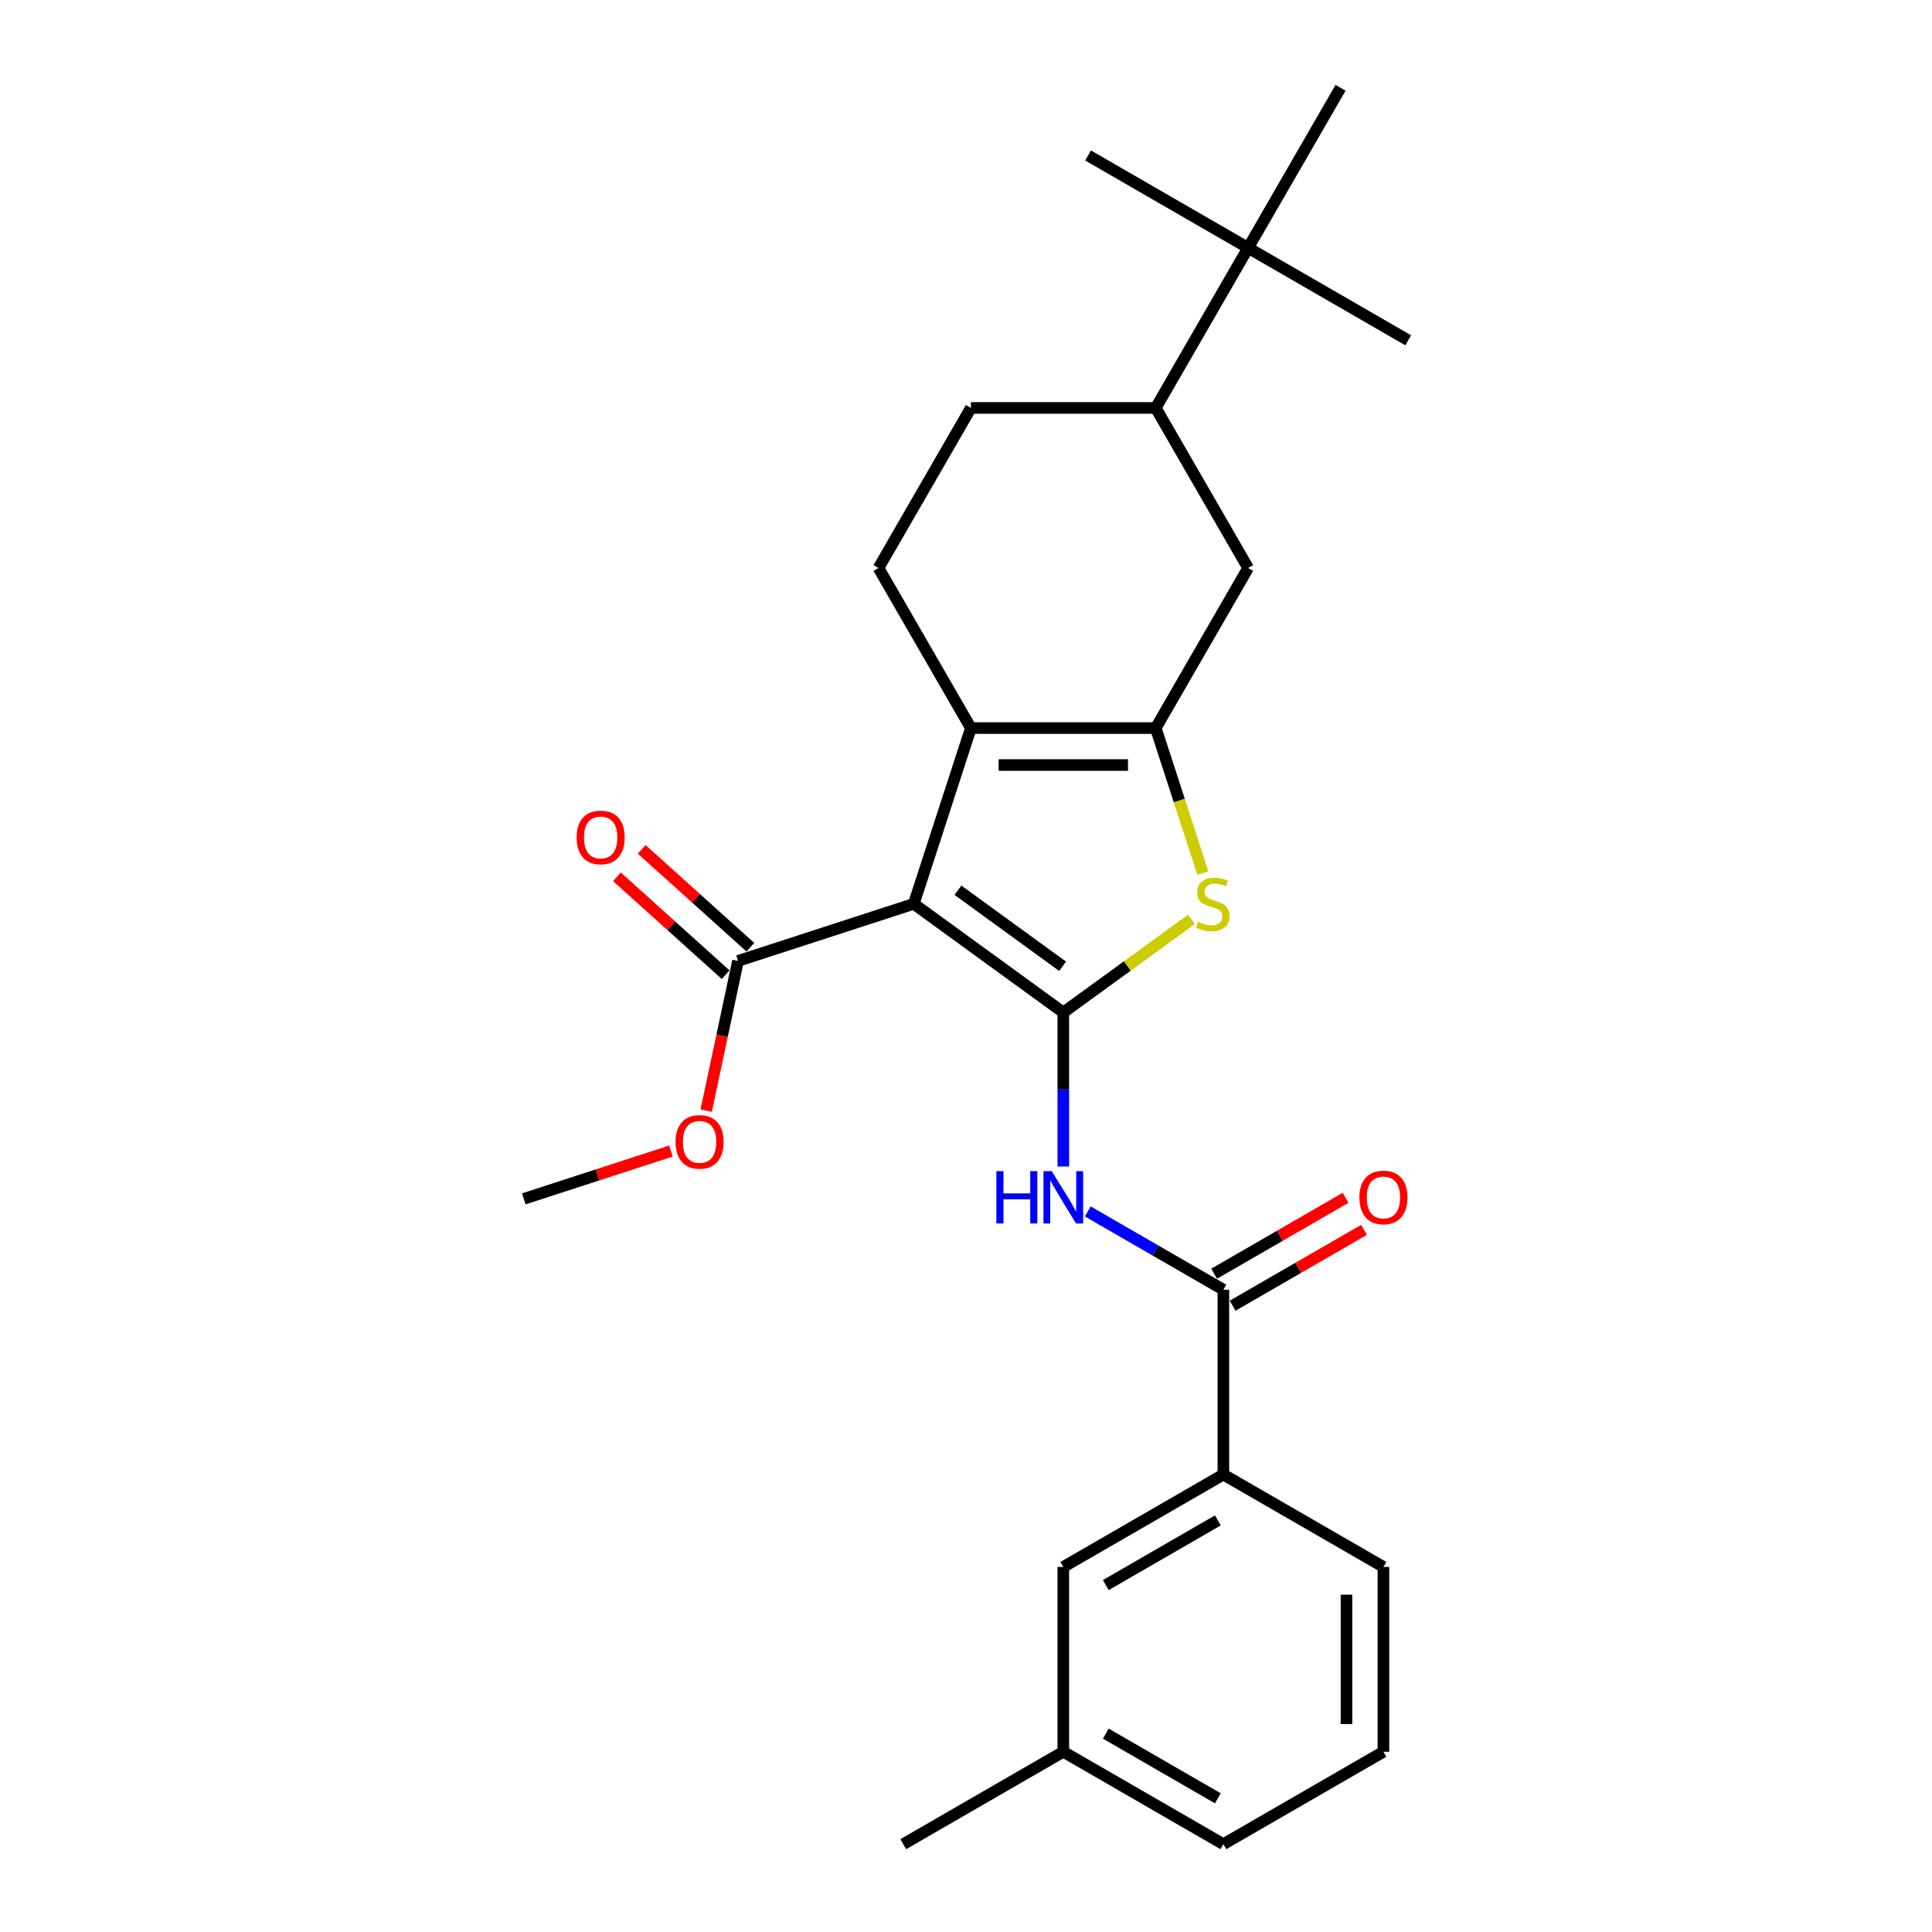<?xml version='1.0' encoding='iso-8859-1'?>
<svg version='1.1' baseProfile='full'
              xmlns='http://www.w3.org/2000/svg'
                      xmlns:rdkit='http://www.rdkit.org/xml'
                      xmlns:xlink='http://www.w3.org/1999/xlink'
                  xml:space='preserve'
width='1000px' height='1000px' viewBox='0 0 1000 1000'>
<!-- END OF HEADER -->
<rect style='opacity:1.0;fill:#FFFFFF;stroke:none' width='1000' height='1000' x='0' y='0'> </rect>
<path class='bond-0' d='M 550.368,524.057 L 472.974,467.827' style='fill:none;fill-rule:evenodd;stroke:#000000;stroke-width:6px;stroke-linecap:butt;stroke-linejoin:miter;stroke-opacity:1' />
<path class='bond-0' d='M 550.005,500.144 L 495.829,460.783' style='fill:none;fill-rule:evenodd;stroke:#000000;stroke-width:6px;stroke-linecap:butt;stroke-linejoin:miter;stroke-opacity:1' />
<path class='bond-3' d='M 550.368,524.057 L 583.526,499.966' style='fill:none;fill-rule:evenodd;stroke:#000000;stroke-width:6px;stroke-linecap:butt;stroke-linejoin:miter;stroke-opacity:1' />
<path class='bond-3' d='M 583.526,499.966 L 616.684,475.875' style='fill:none;fill-rule:evenodd;stroke:#CCCC00;stroke-width:6px;stroke-linecap:butt;stroke-linejoin:miter;stroke-opacity:1' />
<path class='bond-4' d='M 550.368,524.057 L 550.368,563.92' style='fill:none;fill-rule:evenodd;stroke:#000000;stroke-width:6px;stroke-linecap:butt;stroke-linejoin:miter;stroke-opacity:1' />
<path class='bond-4' d='M 550.368,563.92 L 550.368,603.783' style='fill:none;fill-rule:evenodd;stroke:#0000FF;stroke-width:6px;stroke-linecap:butt;stroke-linejoin:miter;stroke-opacity:1' />
<path class='bond-2' d='M 472.974,467.827 L 502.536,376.845' style='fill:none;fill-rule:evenodd;stroke:#000000;stroke-width:6px;stroke-linecap:butt;stroke-linejoin:miter;stroke-opacity:1' />
<path class='bond-6' d='M 472.974,467.827 L 381.992,497.389' style='fill:none;fill-rule:evenodd;stroke:#000000;stroke-width:6px;stroke-linecap:butt;stroke-linejoin:miter;stroke-opacity:1' />
<path class='bond-1' d='M 598.2,376.845 L 610.398,414.386' style='fill:none;fill-rule:evenodd;stroke:#000000;stroke-width:6px;stroke-linecap:butt;stroke-linejoin:miter;stroke-opacity:1' />
<path class='bond-1' d='M 610.398,414.386 L 622.596,451.927' style='fill:none;fill-rule:evenodd;stroke:#CCCC00;stroke-width:6px;stroke-linecap:butt;stroke-linejoin:miter;stroke-opacity:1' />
<path class='bond-7' d='M 598.2,376.845 L 646.032,293.997' style='fill:none;fill-rule:evenodd;stroke:#000000;stroke-width:6px;stroke-linecap:butt;stroke-linejoin:miter;stroke-opacity:1' />
<path class='bond-26' d='M 598.2,376.845 L 502.536,376.845' style='fill:none;fill-rule:evenodd;stroke:#000000;stroke-width:6px;stroke-linecap:butt;stroke-linejoin:miter;stroke-opacity:1' />
<path class='bond-26' d='M 583.85,395.978 L 516.886,395.978' style='fill:none;fill-rule:evenodd;stroke:#000000;stroke-width:6px;stroke-linecap:butt;stroke-linejoin:miter;stroke-opacity:1' />
<path class='bond-8' d='M 502.536,376.845 L 454.704,293.997' style='fill:none;fill-rule:evenodd;stroke:#000000;stroke-width:6px;stroke-linecap:butt;stroke-linejoin:miter;stroke-opacity:1' />
<path class='bond-5' d='M 563.034,627.034 L 598.125,647.293' style='fill:none;fill-rule:evenodd;stroke:#0000FF;stroke-width:6px;stroke-linecap:butt;stroke-linejoin:miter;stroke-opacity:1' />
<path class='bond-5' d='M 598.125,647.293 L 633.216,667.553' style='fill:none;fill-rule:evenodd;stroke:#000000;stroke-width:6px;stroke-linecap:butt;stroke-linejoin:miter;stroke-opacity:1' />
<path class='bond-9' d='M 633.216,667.553 L 633.216,763.217' style='fill:none;fill-rule:evenodd;stroke:#000000;stroke-width:6px;stroke-linecap:butt;stroke-linejoin:miter;stroke-opacity:1' />
<path class='bond-12' d='M 637.999,675.838 L 672.009,656.202' style='fill:none;fill-rule:evenodd;stroke:#000000;stroke-width:6px;stroke-linecap:butt;stroke-linejoin:miter;stroke-opacity:1' />
<path class='bond-12' d='M 672.009,656.202 L 706.018,636.567' style='fill:none;fill-rule:evenodd;stroke:#FF0000;stroke-width:6px;stroke-linecap:butt;stroke-linejoin:miter;stroke-opacity:1' />
<path class='bond-12' d='M 628.432,659.268 L 662.442,639.633' style='fill:none;fill-rule:evenodd;stroke:#000000;stroke-width:6px;stroke-linecap:butt;stroke-linejoin:miter;stroke-opacity:1' />
<path class='bond-12' d='M 662.442,639.633 L 696.452,619.997' style='fill:none;fill-rule:evenodd;stroke:#FF0000;stroke-width:6px;stroke-linecap:butt;stroke-linejoin:miter;stroke-opacity:1' />
<path class='bond-14' d='M 388.393,490.279 L 360.261,464.949' style='fill:none;fill-rule:evenodd;stroke:#000000;stroke-width:6px;stroke-linecap:butt;stroke-linejoin:miter;stroke-opacity:1' />
<path class='bond-14' d='M 360.261,464.949 L 332.129,439.619' style='fill:none;fill-rule:evenodd;stroke:#FF0000;stroke-width:6px;stroke-linecap:butt;stroke-linejoin:miter;stroke-opacity:1' />
<path class='bond-14' d='M 375.591,504.498 L 347.459,479.168' style='fill:none;fill-rule:evenodd;stroke:#000000;stroke-width:6px;stroke-linecap:butt;stroke-linejoin:miter;stroke-opacity:1' />
<path class='bond-14' d='M 347.459,479.168 L 319.326,453.837' style='fill:none;fill-rule:evenodd;stroke:#FF0000;stroke-width:6px;stroke-linecap:butt;stroke-linejoin:miter;stroke-opacity:1' />
<path class='bond-16' d='M 381.992,497.389 L 373.757,536.13' style='fill:none;fill-rule:evenodd;stroke:#000000;stroke-width:6px;stroke-linecap:butt;stroke-linejoin:miter;stroke-opacity:1' />
<path class='bond-16' d='M 373.757,536.13 L 365.523,574.872' style='fill:none;fill-rule:evenodd;stroke:#FF0000;stroke-width:6px;stroke-linecap:butt;stroke-linejoin:miter;stroke-opacity:1' />
<path class='bond-10' d='M 646.032,293.997 L 598.2,211.15' style='fill:none;fill-rule:evenodd;stroke:#000000;stroke-width:6px;stroke-linecap:butt;stroke-linejoin:miter;stroke-opacity:1' />
<path class='bond-13' d='M 454.704,293.997 L 502.536,211.15' style='fill:none;fill-rule:evenodd;stroke:#000000;stroke-width:6px;stroke-linecap:butt;stroke-linejoin:miter;stroke-opacity:1' />
<path class='bond-15' d='M 633.216,763.217 L 550.368,811.049' style='fill:none;fill-rule:evenodd;stroke:#000000;stroke-width:6px;stroke-linecap:butt;stroke-linejoin:miter;stroke-opacity:1' />
<path class='bond-15' d='M 630.355,786.961 L 572.362,820.444' style='fill:none;fill-rule:evenodd;stroke:#000000;stroke-width:6px;stroke-linecap:butt;stroke-linejoin:miter;stroke-opacity:1' />
<path class='bond-18' d='M 633.216,763.217 L 716.063,811.049' style='fill:none;fill-rule:evenodd;stroke:#000000;stroke-width:6px;stroke-linecap:butt;stroke-linejoin:miter;stroke-opacity:1' />
<path class='bond-11' d='M 598.2,211.15 L 646.032,128.302' style='fill:none;fill-rule:evenodd;stroke:#000000;stroke-width:6px;stroke-linecap:butt;stroke-linejoin:miter;stroke-opacity:1' />
<path class='bond-27' d='M 598.2,211.15 L 502.536,211.15' style='fill:none;fill-rule:evenodd;stroke:#000000;stroke-width:6px;stroke-linecap:butt;stroke-linejoin:miter;stroke-opacity:1' />
<path class='bond-20' d='M 646.032,128.302 L 728.88,176.134' style='fill:none;fill-rule:evenodd;stroke:#000000;stroke-width:6px;stroke-linecap:butt;stroke-linejoin:miter;stroke-opacity:1' />
<path class='bond-21' d='M 646.032,128.302 L 563.185,80.47' style='fill:none;fill-rule:evenodd;stroke:#000000;stroke-width:6px;stroke-linecap:butt;stroke-linejoin:miter;stroke-opacity:1' />
<path class='bond-22' d='M 646.032,128.302 L 693.864,45.455' style='fill:none;fill-rule:evenodd;stroke:#000000;stroke-width:6px;stroke-linecap:butt;stroke-linejoin:miter;stroke-opacity:1' />
<path class='bond-17' d='M 550.368,811.049 L 550.368,906.713' style='fill:none;fill-rule:evenodd;stroke:#000000;stroke-width:6px;stroke-linecap:butt;stroke-linejoin:miter;stroke-opacity:1' />
<path class='bond-25' d='M 347.274,595.78 L 309.197,608.152' style='fill:none;fill-rule:evenodd;stroke:#FF0000;stroke-width:6px;stroke-linecap:butt;stroke-linejoin:miter;stroke-opacity:1' />
<path class='bond-25' d='M 309.197,608.152 L 271.12,620.524' style='fill:none;fill-rule:evenodd;stroke:#000000;stroke-width:6px;stroke-linecap:butt;stroke-linejoin:miter;stroke-opacity:1' />
<path class='bond-24' d='M 550.368,906.713 L 467.52,954.545' style='fill:none;fill-rule:evenodd;stroke:#000000;stroke-width:6px;stroke-linecap:butt;stroke-linejoin:miter;stroke-opacity:1' />
<path class='bond-28' d='M 550.368,906.713 L 633.216,954.545' style='fill:none;fill-rule:evenodd;stroke:#000000;stroke-width:6px;stroke-linecap:butt;stroke-linejoin:miter;stroke-opacity:1' />
<path class='bond-28' d='M 572.362,897.319 L 630.355,930.801' style='fill:none;fill-rule:evenodd;stroke:#000000;stroke-width:6px;stroke-linecap:butt;stroke-linejoin:miter;stroke-opacity:1' />
<path class='bond-19' d='M 716.063,811.049 L 716.063,906.713' style='fill:none;fill-rule:evenodd;stroke:#000000;stroke-width:6px;stroke-linecap:butt;stroke-linejoin:miter;stroke-opacity:1' />
<path class='bond-19' d='M 696.93,825.399 L 696.93,892.364' style='fill:none;fill-rule:evenodd;stroke:#000000;stroke-width:6px;stroke-linecap:butt;stroke-linejoin:miter;stroke-opacity:1' />
<path class='bond-23' d='M 716.063,906.713 L 633.216,954.545' style='fill:none;fill-rule:evenodd;stroke:#000000;stroke-width:6px;stroke-linecap:butt;stroke-linejoin:miter;stroke-opacity:1' />
<path  class='atom-4' d='M 620.109 477.125
Q 620.415 477.24, 621.678 477.776
Q 622.94 478.312, 624.318 478.656
Q 625.734 478.962, 627.111 478.962
Q 629.675 478.962, 631.168 477.738
Q 632.66 476.475, 632.66 474.294
Q 632.66 472.801, 631.895 471.883
Q 631.168 470.965, 630.02 470.467
Q 628.872 469.97, 626.958 469.396
Q 624.548 468.669, 623.093 467.98
Q 621.678 467.291, 620.644 465.837
Q 619.65 464.383, 619.65 461.934
Q 619.65 458.528, 621.945 456.424
Q 624.28 454.319, 628.872 454.319
Q 632.009 454.319, 635.568 455.811
L 634.688 458.758
Q 631.435 457.419, 628.986 457.419
Q 626.346 457.419, 624.892 458.528
Q 623.438 459.6, 623.476 461.475
Q 623.476 462.929, 624.203 463.809
Q 624.968 464.689, 626.04 465.187
Q 627.15 465.684, 628.986 466.258
Q 631.435 467.023, 632.889 467.789
Q 634.344 468.554, 635.377 470.123
Q 636.448 471.653, 636.448 474.294
Q 636.448 478.044, 633.923 480.072
Q 631.435 482.062, 627.264 482.062
Q 624.854 482.062, 623.017 481.526
Q 621.218 481.029, 619.076 480.148
L 620.109 477.125
' fill='#CCCC00'/>
<path  class='atom-5' d='M 515.718 606.175
L 519.392 606.175
L 519.392 617.693
L 533.244 617.693
L 533.244 606.175
L 536.918 606.175
L 536.918 633.267
L 533.244 633.267
L 533.244 620.754
L 519.392 620.754
L 519.392 633.267
L 515.718 633.267
L 515.718 606.175
' fill='#0000FF'/>
<path  class='atom-5' d='M 544.379 606.175
L 553.257 620.525
Q 554.137 621.94, 555.553 624.504
Q 556.969 627.068, 557.045 627.221
L 557.045 606.175
L 560.642 606.175
L 560.642 633.267
L 556.931 633.267
L 547.402 617.578
Q 546.293 615.741, 545.106 613.637
Q 543.958 611.532, 543.614 610.882
L 543.614 633.267
L 540.094 633.267
L 540.094 606.175
L 544.379 606.175
' fill='#0000FF'/>
<path  class='atom-13' d='M 703.627 619.797
Q 703.627 613.292, 706.841 609.657
Q 710.055 606.022, 716.063 606.022
Q 722.071 606.022, 725.285 609.657
Q 728.499 613.292, 728.499 619.797
Q 728.499 626.379, 725.247 630.129
Q 721.994 633.841, 716.063 633.841
Q 710.094 633.841, 706.841 630.129
Q 703.627 626.417, 703.627 619.797
M 716.063 630.78
Q 720.196 630.78, 722.415 628.025
Q 724.673 625.231, 724.673 619.797
Q 724.673 614.479, 722.415 611.8
Q 720.196 609.083, 716.063 609.083
Q 711.93 609.083, 709.673 611.762
Q 707.453 614.44, 707.453 619.797
Q 707.453 625.269, 709.673 628.025
Q 711.93 630.78, 716.063 630.78
' fill='#FF0000'/>
<path  class='atom-15' d='M 298.463 433.453
Q 298.463 426.948, 301.678 423.313
Q 304.892 419.678, 310.9 419.678
Q 316.907 419.678, 320.122 423.313
Q 323.336 426.948, 323.336 433.453
Q 323.336 440.035, 320.083 443.785
Q 316.831 447.497, 310.9 447.497
Q 304.93 447.497, 301.678 443.785
Q 298.463 440.073, 298.463 433.453
M 310.9 444.436
Q 315.032 444.436, 317.252 441.681
Q 319.509 438.887, 319.509 433.453
Q 319.509 428.134, 317.252 425.456
Q 315.032 422.739, 310.9 422.739
Q 306.767 422.739, 304.509 425.418
Q 302.29 428.096, 302.29 433.453
Q 302.29 438.925, 304.509 441.681
Q 306.767 444.436, 310.9 444.436
' fill='#FF0000'/>
<path  class='atom-17' d='M 349.666 591.039
Q 349.666 584.534, 352.88 580.898
Q 356.095 577.263, 362.102 577.263
Q 368.11 577.263, 371.324 580.898
Q 374.539 584.534, 374.539 591.039
Q 374.539 597.621, 371.286 601.371
Q 368.034 605.082, 362.102 605.082
Q 356.133 605.082, 352.88 601.371
Q 349.666 597.659, 349.666 591.039
M 362.102 602.021
Q 366.235 602.021, 368.454 599.266
Q 370.712 596.473, 370.712 591.039
Q 370.712 585.72, 368.454 583.041
Q 366.235 580.324, 362.102 580.324
Q 357.97 580.324, 355.712 583.003
Q 353.493 585.682, 353.493 591.039
Q 353.493 596.511, 355.712 599.266
Q 357.97 602.021, 362.102 602.021
' fill='#FF0000'/>
</svg>
